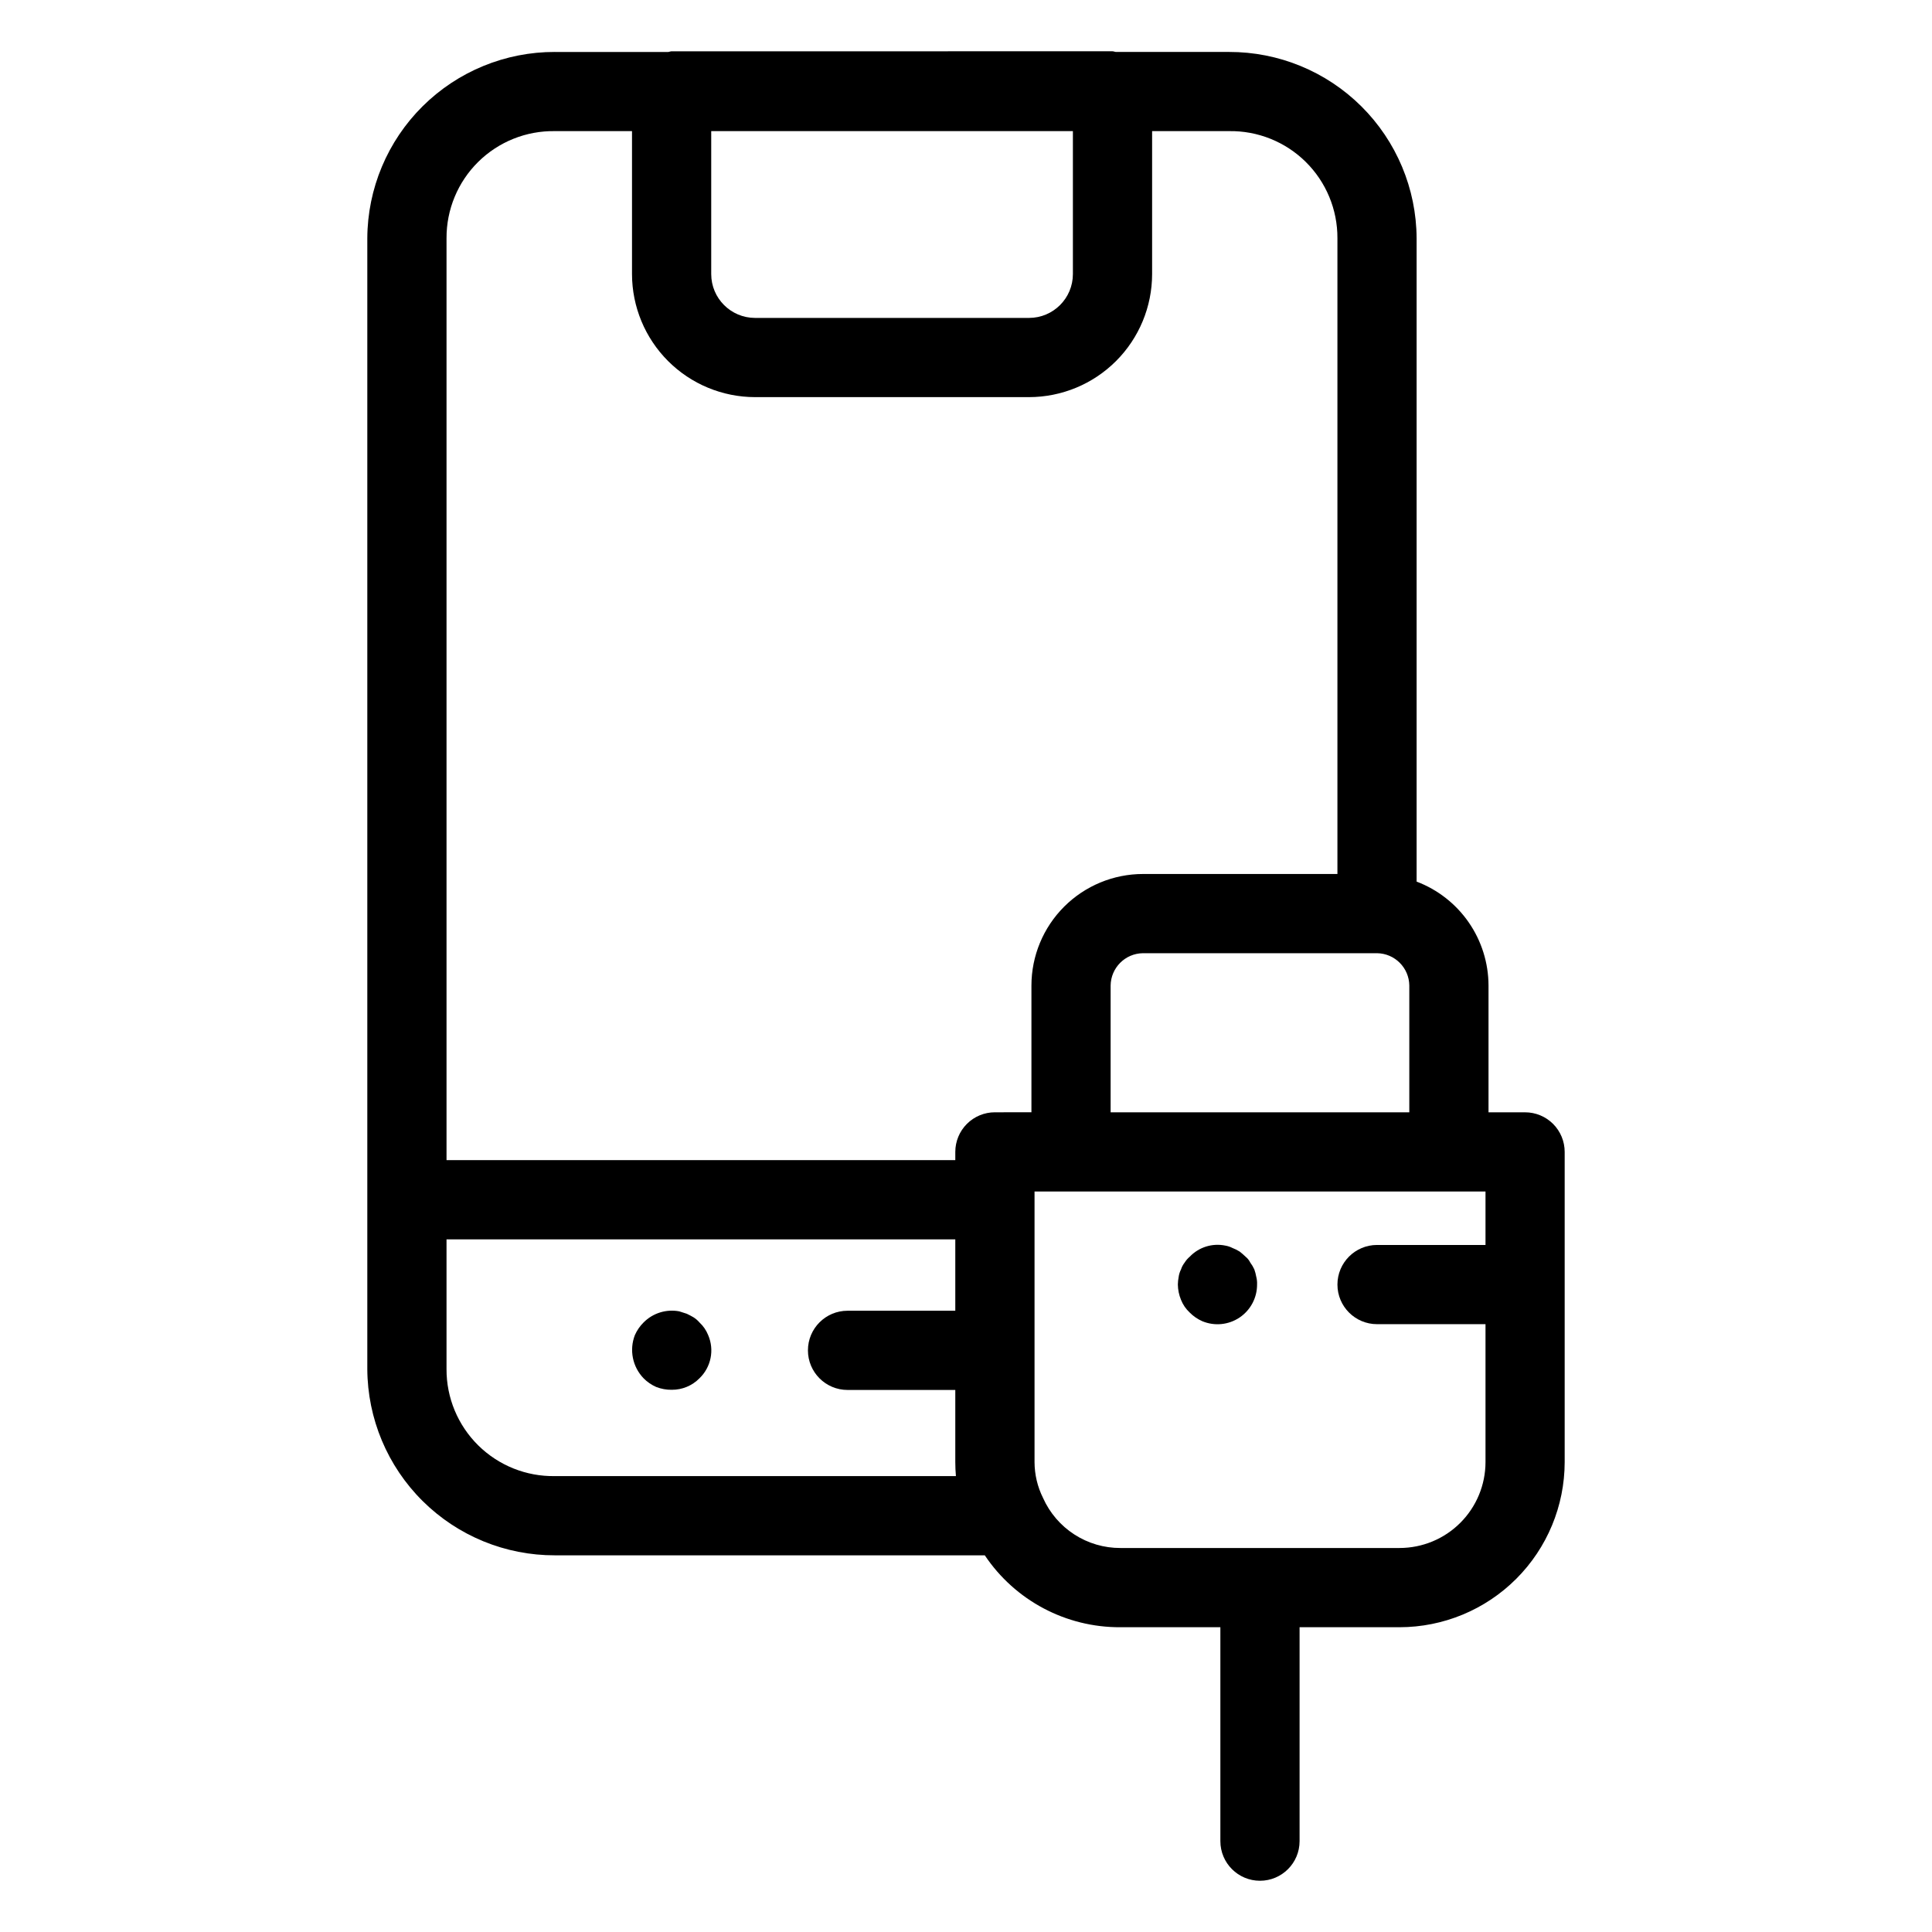 <?xml version="1.0" encoding="UTF-8"?>
<!-- Uploaded to: ICON Repo, www.svgrepo.com, Generator: ICON Repo Mixer Tools -->
<svg fill="#000000" width="800px" height="800px" version="1.1" viewBox="144 144 512 512" xmlns="http://www.w3.org/2000/svg">
 <g>
  <path d="m548.16 438.77h-9.688v-33.602c-0.016-5.981-1.844-11.812-5.246-16.73-3.402-4.918-8.219-8.684-13.809-10.805v-170.5c-0.062-13.137-5.336-25.711-14.66-34.969-9.324-9.254-21.938-14.43-35.074-14.398h-29.996c-0.301-0.027-0.559-0.176-0.863-0.176l-116.84 0.004c-0.305 0-0.562 0.148-0.863 0.176h-30.051v-0.004c-13.137-0.031-25.75 5.144-35.074 14.398-9.324 9.254-14.594 21.832-14.656 34.969v299.68c0.062 13.137 5.332 25.711 14.656 34.965 9.324 9.254 21.938 14.434 35.074 14.398h113.91c8.023 11.977 21.516 19.133 35.934 19.055h26.496v56.691c0 5.797 4.699 10.496 10.496 10.496s10.496-4.699 10.496-10.496v-56.691h26.496c11.598-0.012 22.719-4.625 30.922-12.828 8.203-8.199 12.82-19.32 12.836-30.918v-82.215c0-2.785-1.105-5.457-3.074-7.426s-4.641-3.074-7.422-3.07zm-30.68-33.598v33.598h-79.152v-33.602c0.062-4.703 3.859-8.5 8.559-8.559h62.035c4.703 0.059 8.5 3.856 8.559 8.559zm-185-226.42h95.848v37.887c-0.004 6.41-5.199 11.605-11.613 11.613h-72.625c-6.41-0.008-11.605-5.203-11.609-11.613zm-41.41 0h20.418v37.887c0.012 8.645 3.449 16.93 9.559 23.043 6.113 6.113 14.398 9.551 23.043 9.562h72.625c8.645-0.012 16.934-3.449 23.047-9.562 6.113-6.113 9.551-14.398 9.559-23.043v-37.887h20.367c7.598-0.129 14.93 2.809 20.336 8.145 5.406 5.34 8.438 12.629 8.406 20.23v168.49h-51.539c-7.832 0.008-15.344 3.125-20.887 8.664-5.539 5.539-8.656 13.051-8.664 20.887v33.598l-9.68 0.004c-2.785-0.004-5.453 1.102-7.422 3.07s-3.074 4.641-3.074 7.426v2.184l-134.83-0.004v-244.32c-0.035-7.602 2.996-14.891 8.402-20.23 5.41-5.34 12.738-8.273 20.336-8.145zm0 356.43c-7.598 0.133-14.926-2.805-20.336-8.145-5.406-5.336-8.438-12.629-8.402-20.227v-34.371h134.83v18.922h-28.555c-5.797 0-10.496 4.699-10.496 10.496 0 5.797 4.699 10.496 10.496 10.496h28.555v19.125c0 1.23 0.055 2.469 0.164 3.699zm223.83 19.055h-73.98c-4.336 0.012-8.578-1.234-12.215-3.59-3.641-2.352-6.516-5.707-8.285-9.664-1.477-2.949-2.246-6.203-2.258-9.5v-71.719h119.51v14.164h-28.742c-5.797 0-10.496 4.699-10.496 10.496s4.699 10.496 10.496 10.496h28.742v36.562c-0.008 6.035-2.41 11.82-6.68 16.086-4.266 4.266-10.051 6.664-16.086 6.668z"/>
  <path d="m329.36 494.46c-0.453-0.531-0.984-0.992-1.578-1.363-0.523-0.316-1.152-0.637-1.785-0.941-0.629-0.215-1.262-0.418-1.992-0.637-3.441-0.648-6.981 0.457-9.445 2.941-0.977 0.961-1.758 2.102-2.312 3.356-1.527 3.938-0.625 8.41 2.312 11.449 0.961 0.977 2.102 1.758 3.359 2.305 1.305 0.504 2.695 0.758 4.094 0.738 2.762 0.023 5.414-1.074 7.348-3.043 3.082-2.961 4.004-7.527 2.309-11.449-0.512-1.277-1.301-2.422-2.309-3.356z"/>
  <path d="m476.41 480.4c-0.289-0.629-0.645-1.227-1.059-1.781-0.301-0.613-0.73-1.152-1.258-1.578-0.5-0.484-1.023-0.941-1.57-1.363-0.598-0.379-1.234-0.695-1.895-0.945-0.594-0.305-1.23-0.52-1.887-0.633-3.449-0.715-7.019 0.395-9.453 2.941-0.531 0.449-0.992 0.984-1.359 1.578-0.418 0.535-0.738 1.137-0.945 1.781-0.32 0.625-0.531 1.297-0.625 1.988-0.129 0.66-0.199 1.328-0.215 2 0.016 1.406 0.301 2.793 0.84 4.09 0.508 1.281 1.297 2.43 2.305 3.363 0.965 0.977 2.106 1.758 3.363 2.305 3.246 1.34 6.945 0.965 9.859-0.996 2.91-1.961 4.644-5.25 4.625-8.762 0.031-0.672-0.035-1.348-0.207-2-0.117-0.676-0.293-1.34-0.52-1.988z"/>
 </g>
</svg>